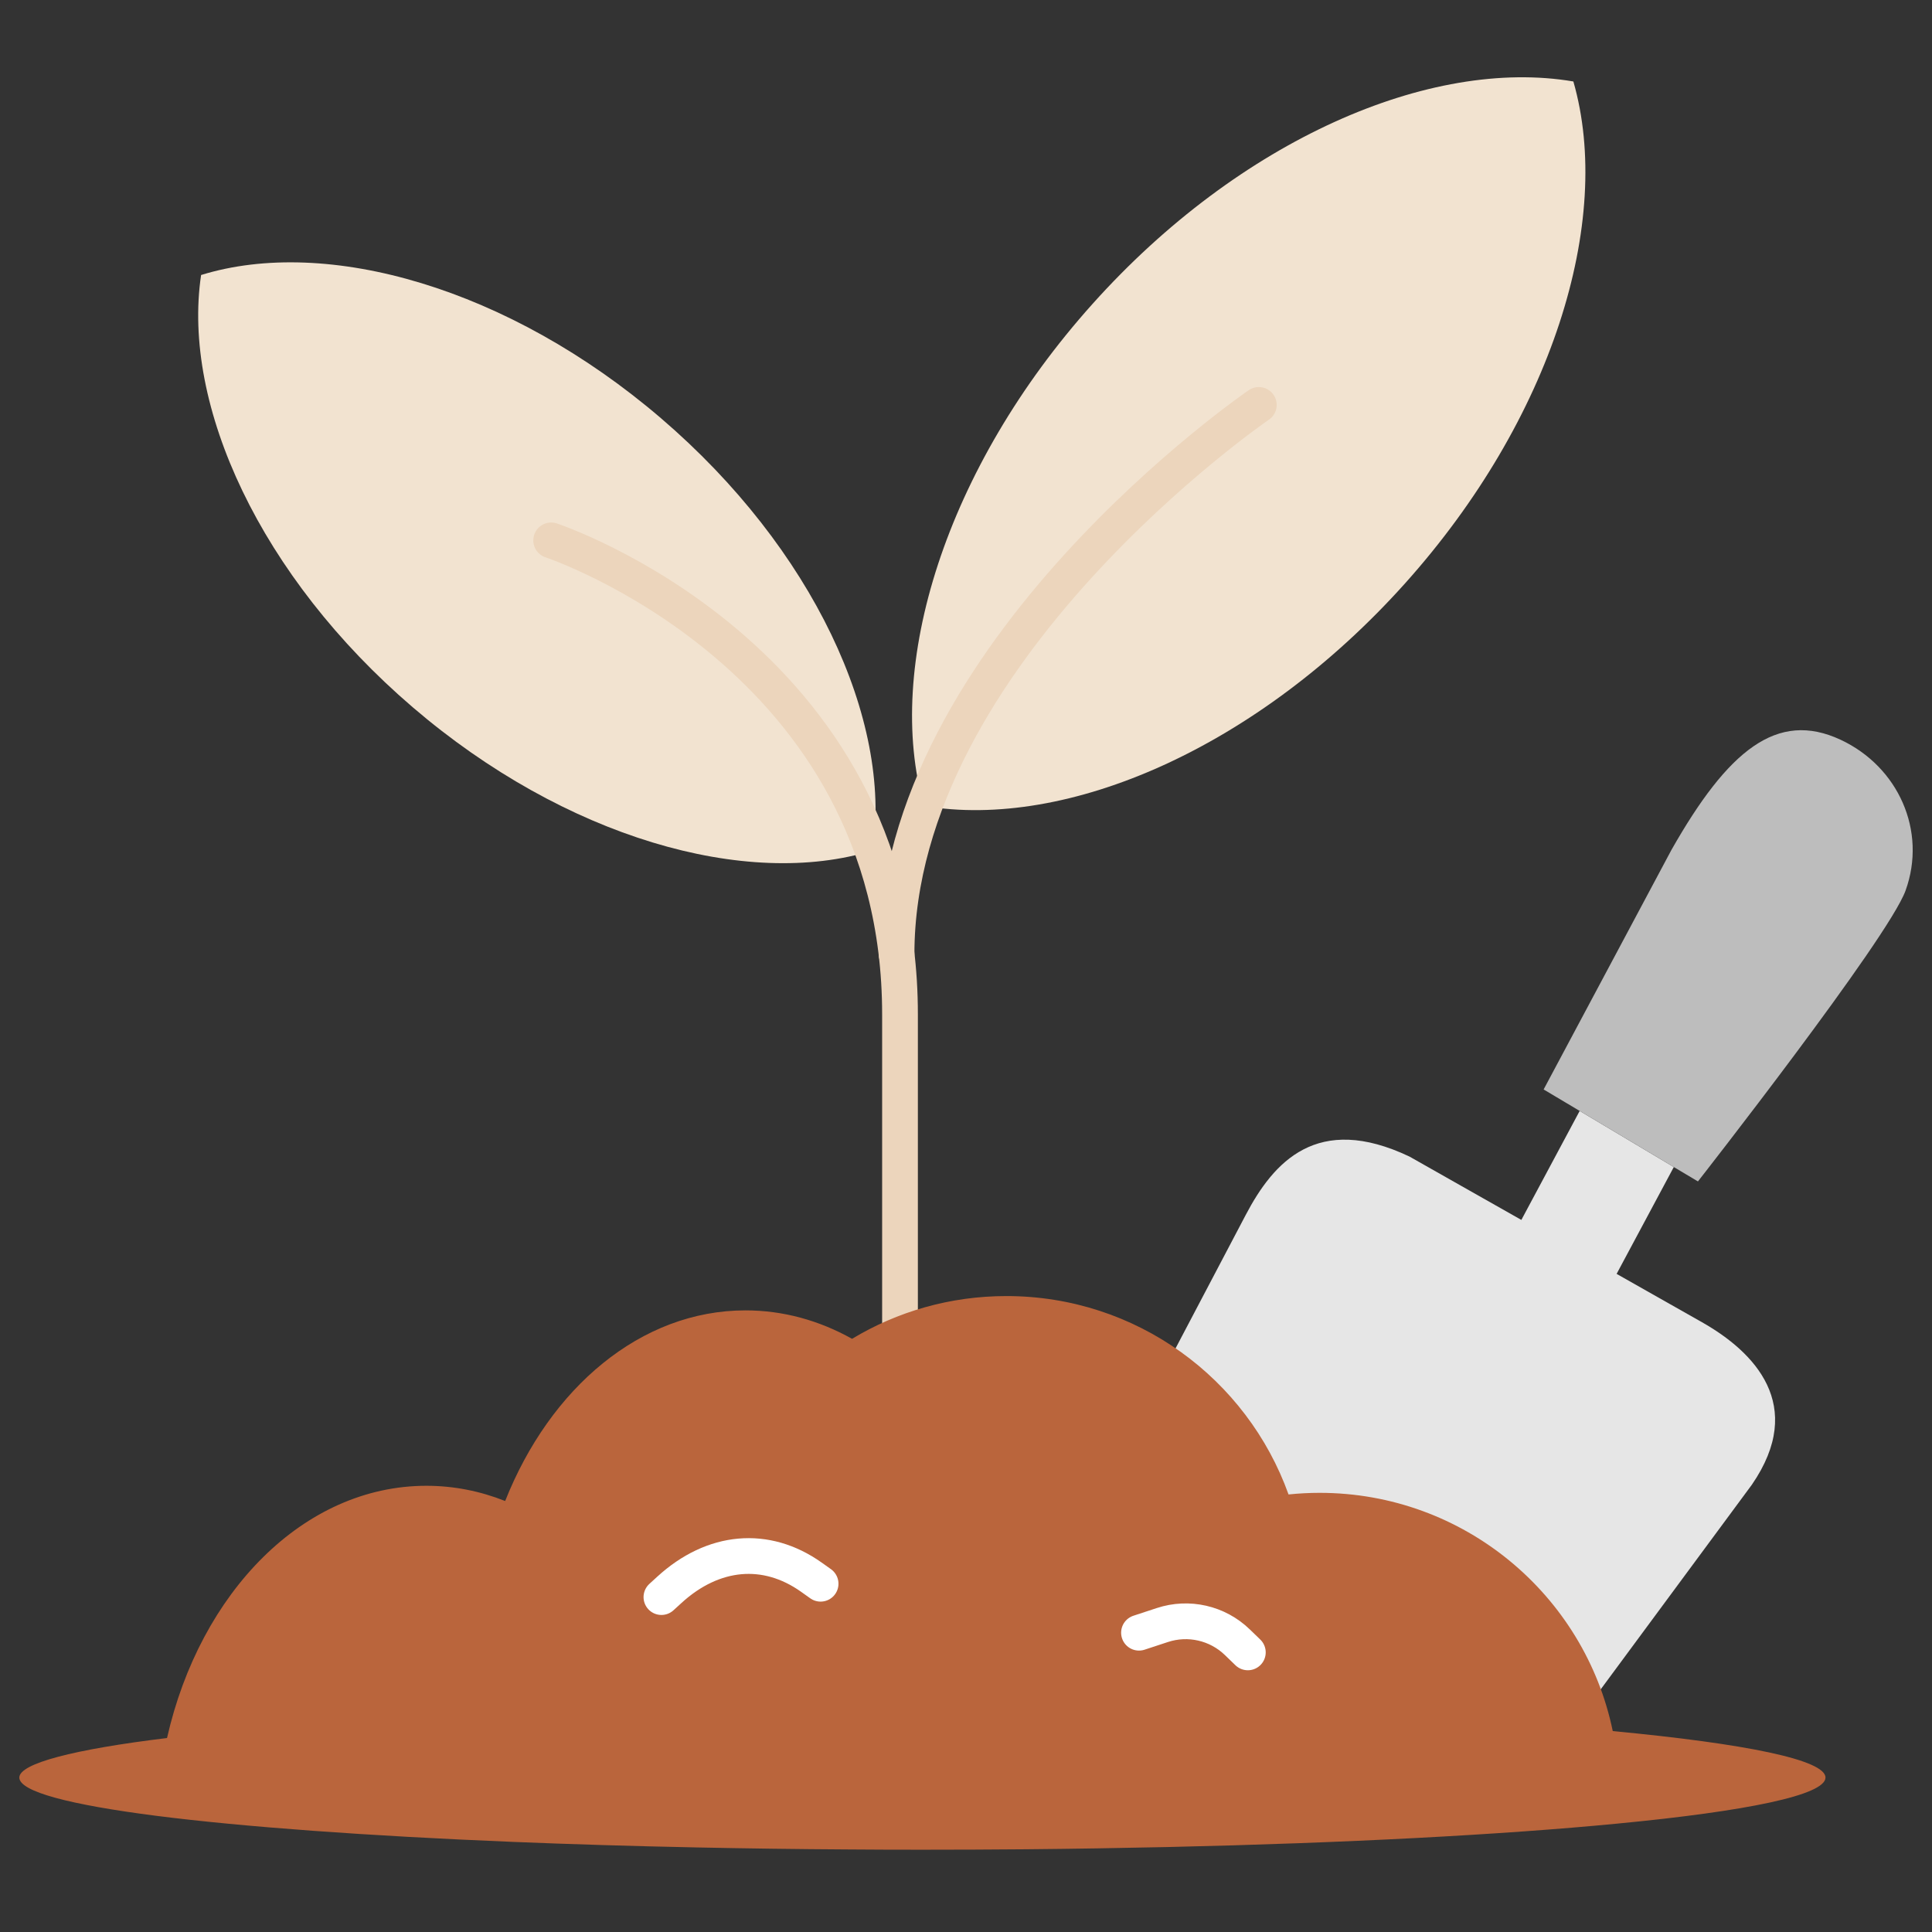 <svg width="100" height="100" viewBox="0 0 100 100" fill="none" xmlns="http://www.w3.org/2000/svg">
<rect x="0" y="0" width="100" height="100" fill="#333333" stroke="none"/>
<g clip-path="url(#clip0_26194_954)">
<path d="M90.677 76.847L80.886 90.102L59.458 72.431L64.481 62.88C65.915 60.151 68.175 57.591 72.957 59.865L78.745 63.143L81.764 57.501L86.636 60.406L83.676 65.936L88.099 68.441C90.796 69.969 93.51 72.73 90.677 76.847Z" fill="#E6E6E6"/>
<path d="M34.213 21.648C42.092 28.398 46.174 37.272 45.169 44.02C38.645 46.043 29.242 43.36 21.362 36.607C13.483 29.856 9.401 20.982 10.409 14.234C16.933 12.218 26.333 14.897 34.213 21.648Z" fill="#F2E3D0"/>
<path d="M56.547 15.733C48.928 24.232 45.756 34.498 47.827 41.714C55.238 42.978 65.101 38.699 72.723 30.198C80.341 21.7 83.514 11.434 81.437 4.217C74.029 2.956 64.163 7.232 56.547 15.733Z" fill="#F2E3D0"/>
<path d="M28.528 27.97C28.528 27.97 46.584 33.948 46.584 52.501C46.584 76.748 46.584 68.172 46.584 68.172" stroke="#ECD5BC" stroke-width="1.85" stroke-miterlimit="10" stroke-linecap="round"/>
<path d="M65.156 20.959C65.156 20.959 46.405 33.786 46.405 49.379" stroke="#ECD5BC" stroke-width="1.85" stroke-miterlimit="10" stroke-linecap="round"/>
<path d="M98.632 46.095C97.731 48.58 87.885 61.15 87.885 61.15L86.636 60.406L81.764 57.501L79.898 56.39L86.512 43.994C89.432 38.846 91.978 36.749 95.272 38.291C98.253 39.685 99.748 43.007 98.632 46.095Z" fill="#BDBDBD"/>
<path d="M94.487 92.006C94.487 92.911 90.44 93.745 83.71 94.39C77.749 94.966 69.684 95.394 60.461 95.602C58.074 95.654 55.611 95.695 53.085 95.718C52.21 95.724 51.327 95.73 50.437 95.735C49.548 95.738 48.647 95.741 47.743 95.741C46.46 95.741 45.188 95.738 43.931 95.727C41.237 95.712 38.604 95.675 36.057 95.623C32.729 95.556 29.543 95.458 26.544 95.336C18.972 95.026 12.59 94.558 8.1 93.988C3.601 93.412 1 92.732 1 92.006C1 91.279 3.81 90.547 8.645 89.96C10.357 82.411 15.719 76.904 22.069 76.904C23.488 76.904 24.855 77.179 26.147 77.692C28.471 71.832 33.169 67.825 38.584 67.825C40.542 67.825 42.407 68.348 44.102 69.297C46.437 67.891 49.169 67.084 52.094 67.084C58.824 67.084 64.551 71.366 66.695 77.353C67.222 77.298 67.758 77.269 68.299 77.269C75.779 77.269 82.022 82.561 83.476 89.601C90.347 90.252 94.487 91.088 94.487 92.006Z" fill="#BA653C"/>
<path d="M34.235 82.665L34.65 82.286C36.918 80.215 39.652 79.972 41.993 81.632L42.474 81.974" stroke="white" stroke-width="1.85" stroke-miterlimit="10" stroke-linecap="round"/>
<path d="M58.954 84.509L60.162 84.112C61.521 83.664 63.016 84.005 64.044 85.001L64.588 85.527" stroke="white" stroke-width="1.85" stroke-miterlimit="10" stroke-linecap="round"/>
</g>
<defs>
<clipPath id="clip0_26194_954">
<rect width="98" height="92" fill="white" transform="translate(1 4)"/>
</clipPath>
</defs>
</svg>
